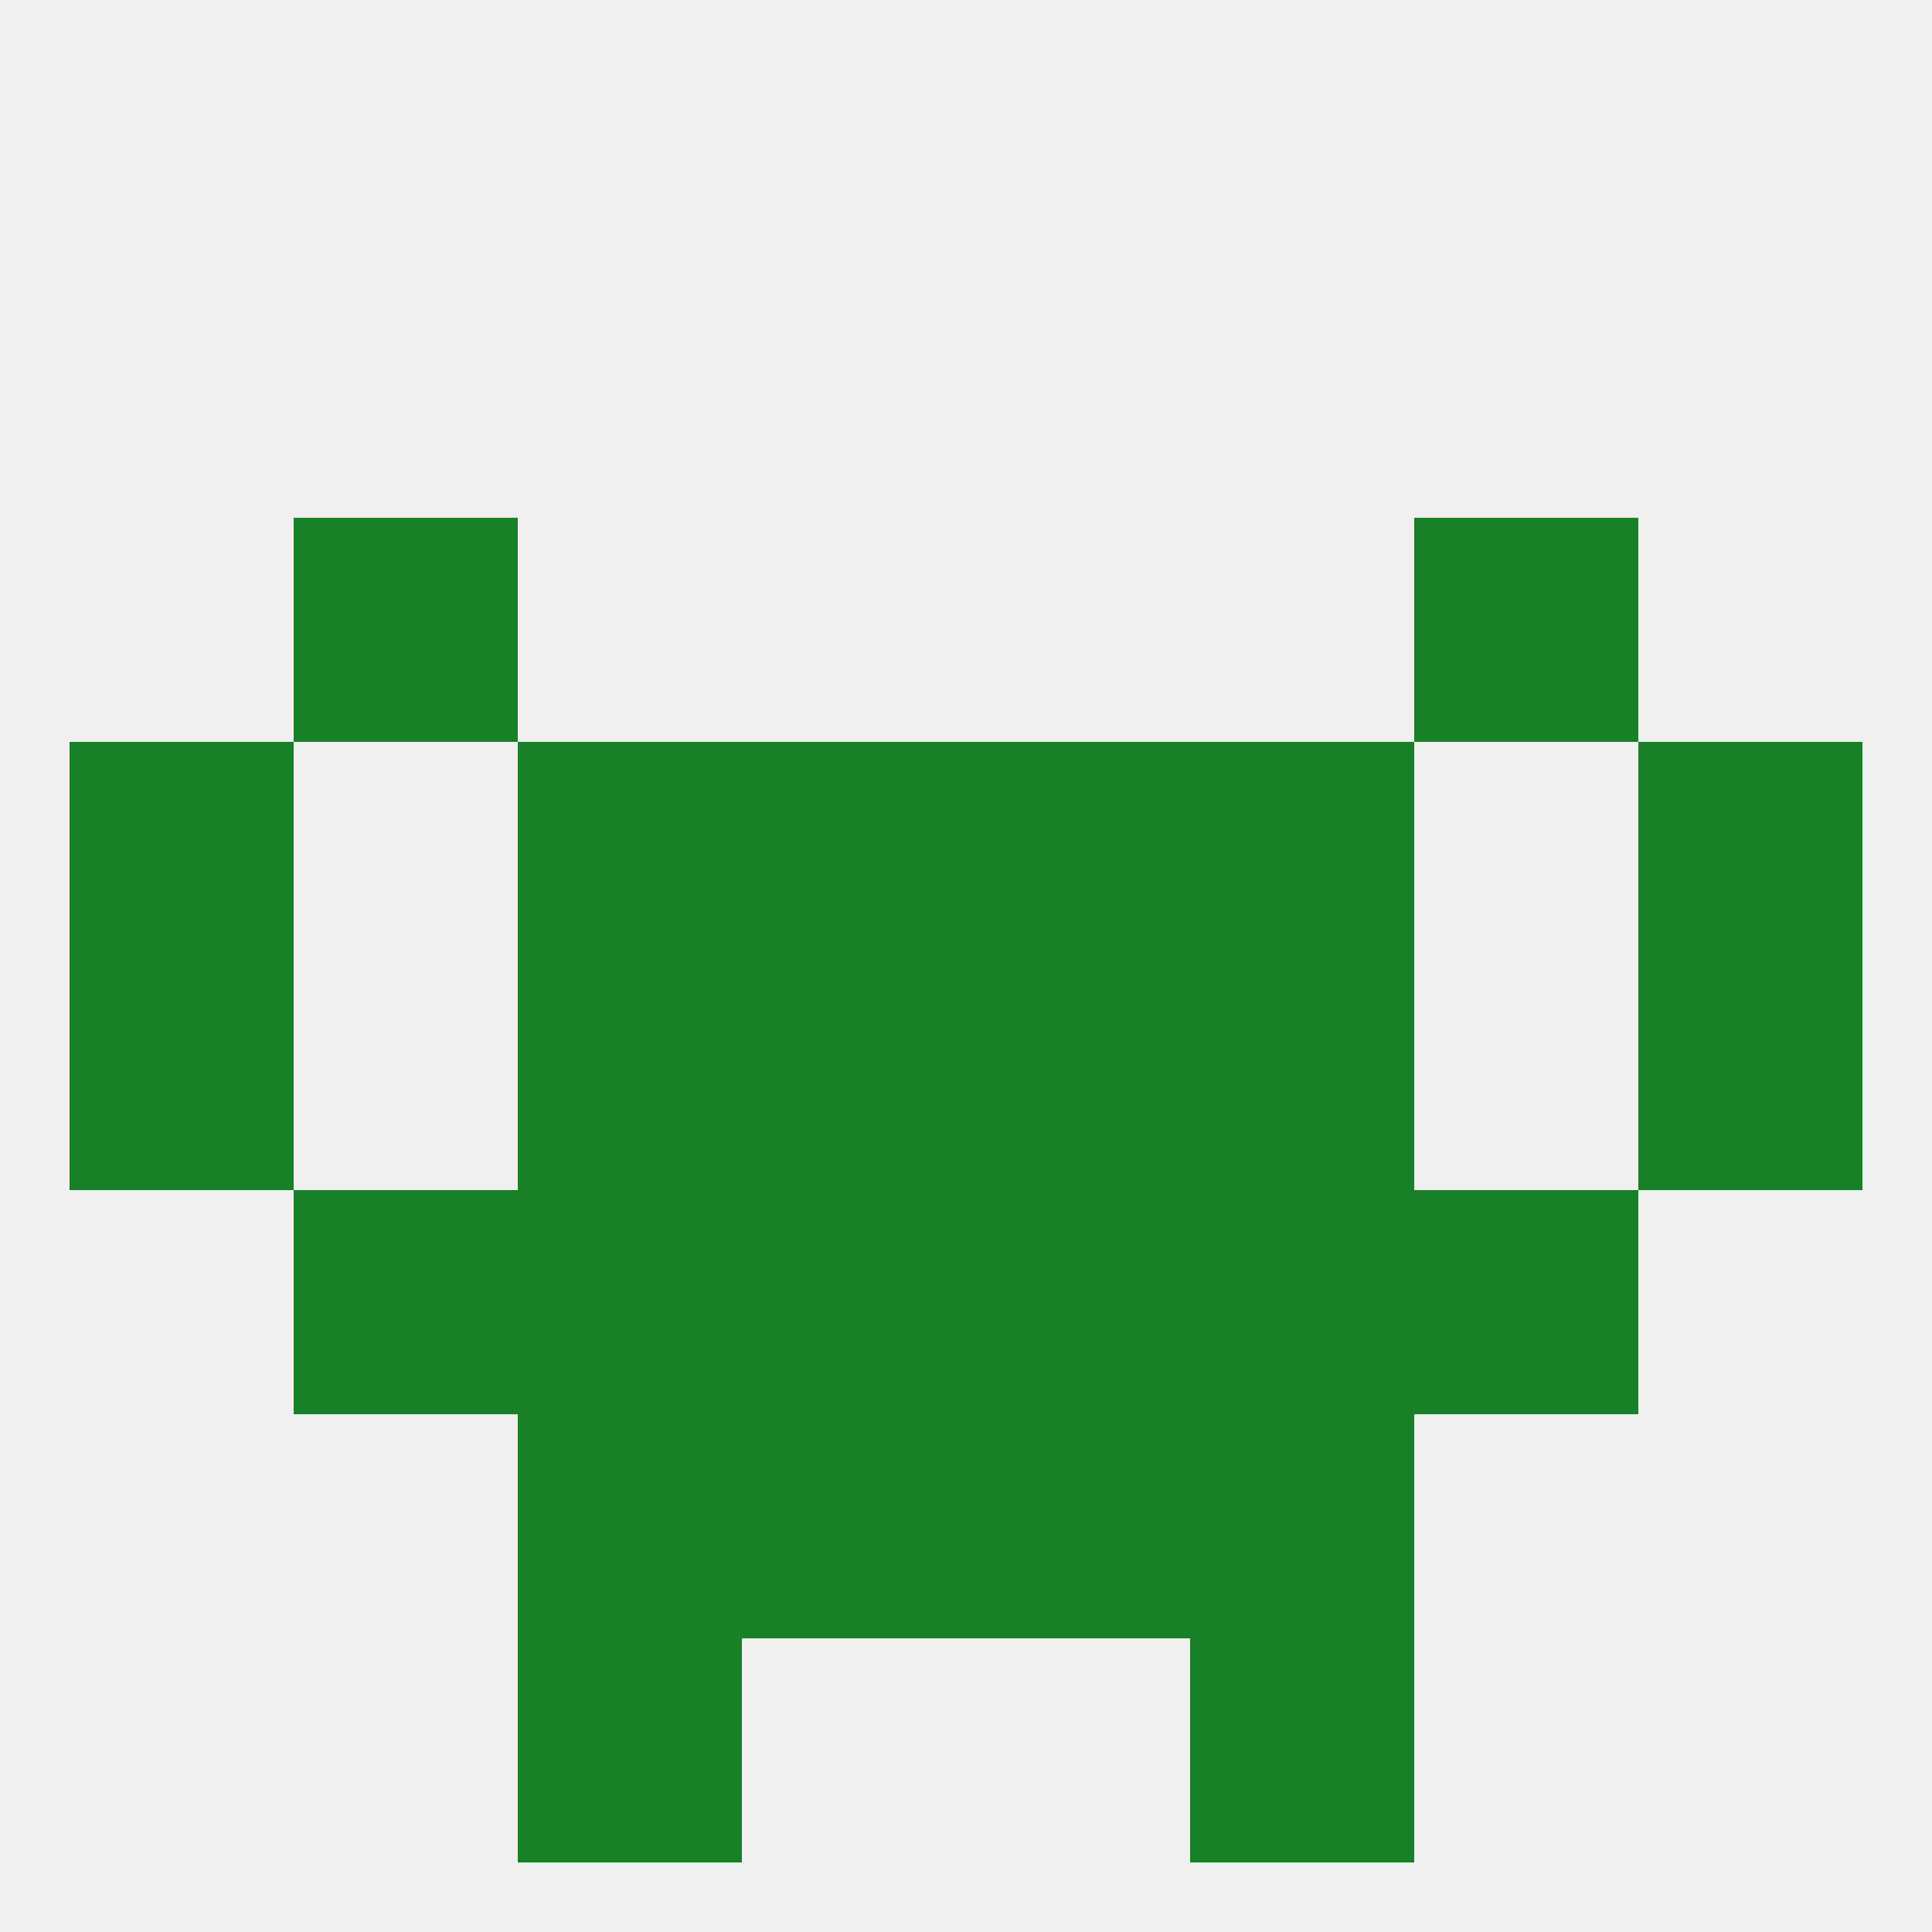 
<!--   <?xml version="1.0"?> -->
<svg version="1.1" baseprofile="full" xmlns="http://www.w3.org/2000/svg" xmlns:xlink="http://www.w3.org/1999/xlink" xmlns:ev="http://www.w3.org/2001/xml-events" width="250" height="250" viewBox="0 0 250 250" >
	<rect width="100%" height="100%" fill="rgba(240,240,240,255)"/>

	<rect x="67" y="125" width="29" height="29" fill="rgba(24,128,38,255)"/>
	<rect x="154" y="125" width="29" height="29" fill="rgba(24,128,38,255)"/>
	<rect x="96" y="125" width="29" height="29" fill="rgba(24,128,38,255)"/>
	<rect x="125" y="125" width="29" height="29" fill="rgba(24,128,38,255)"/>
	<rect x="9" y="125" width="29" height="29" fill="rgba(24,128,38,255)"/>
	<rect x="212" y="125" width="29" height="29" fill="rgba(24,128,38,255)"/>
	<rect x="154" y="154" width="29" height="29" fill="rgba(24,128,38,255)"/>
	<rect x="38" y="154" width="29" height="29" fill="rgba(24,128,38,255)"/>
	<rect x="183" y="154" width="29" height="29" fill="rgba(24,128,38,255)"/>
	<rect x="96" y="154" width="29" height="29" fill="rgba(24,128,38,255)"/>
	<rect x="125" y="154" width="29" height="29" fill="rgba(24,128,38,255)"/>
	<rect x="67" y="154" width="29" height="29" fill="rgba(24,128,38,255)"/>
	<rect x="96" y="183" width="29" height="29" fill="rgba(24,128,38,255)"/>
	<rect x="125" y="183" width="29" height="29" fill="rgba(24,128,38,255)"/>
	<rect x="67" y="183" width="29" height="29" fill="rgba(24,128,38,255)"/>
	<rect x="154" y="183" width="29" height="29" fill="rgba(24,128,38,255)"/>
	<rect x="67" y="96" width="29" height="29" fill="rgba(24,128,38,255)"/>
	<rect x="154" y="96" width="29" height="29" fill="rgba(24,128,38,255)"/>
	<rect x="9" y="96" width="29" height="29" fill="rgba(24,128,38,255)"/>
	<rect x="212" y="96" width="29" height="29" fill="rgba(24,128,38,255)"/>
	<rect x="96" y="96" width="29" height="29" fill="rgba(24,128,38,255)"/>
	<rect x="125" y="96" width="29" height="29" fill="rgba(24,128,38,255)"/>
	<rect x="38" y="67" width="29" height="29" fill="rgba(24,128,38,255)"/>
	<rect x="183" y="67" width="29" height="29" fill="rgba(24,128,38,255)"/>
	<rect x="67" y="212" width="29" height="29" fill="rgba(24,128,38,255)"/>
	<rect x="154" y="212" width="29" height="29" fill="rgba(24,128,38,255)"/>
</svg>